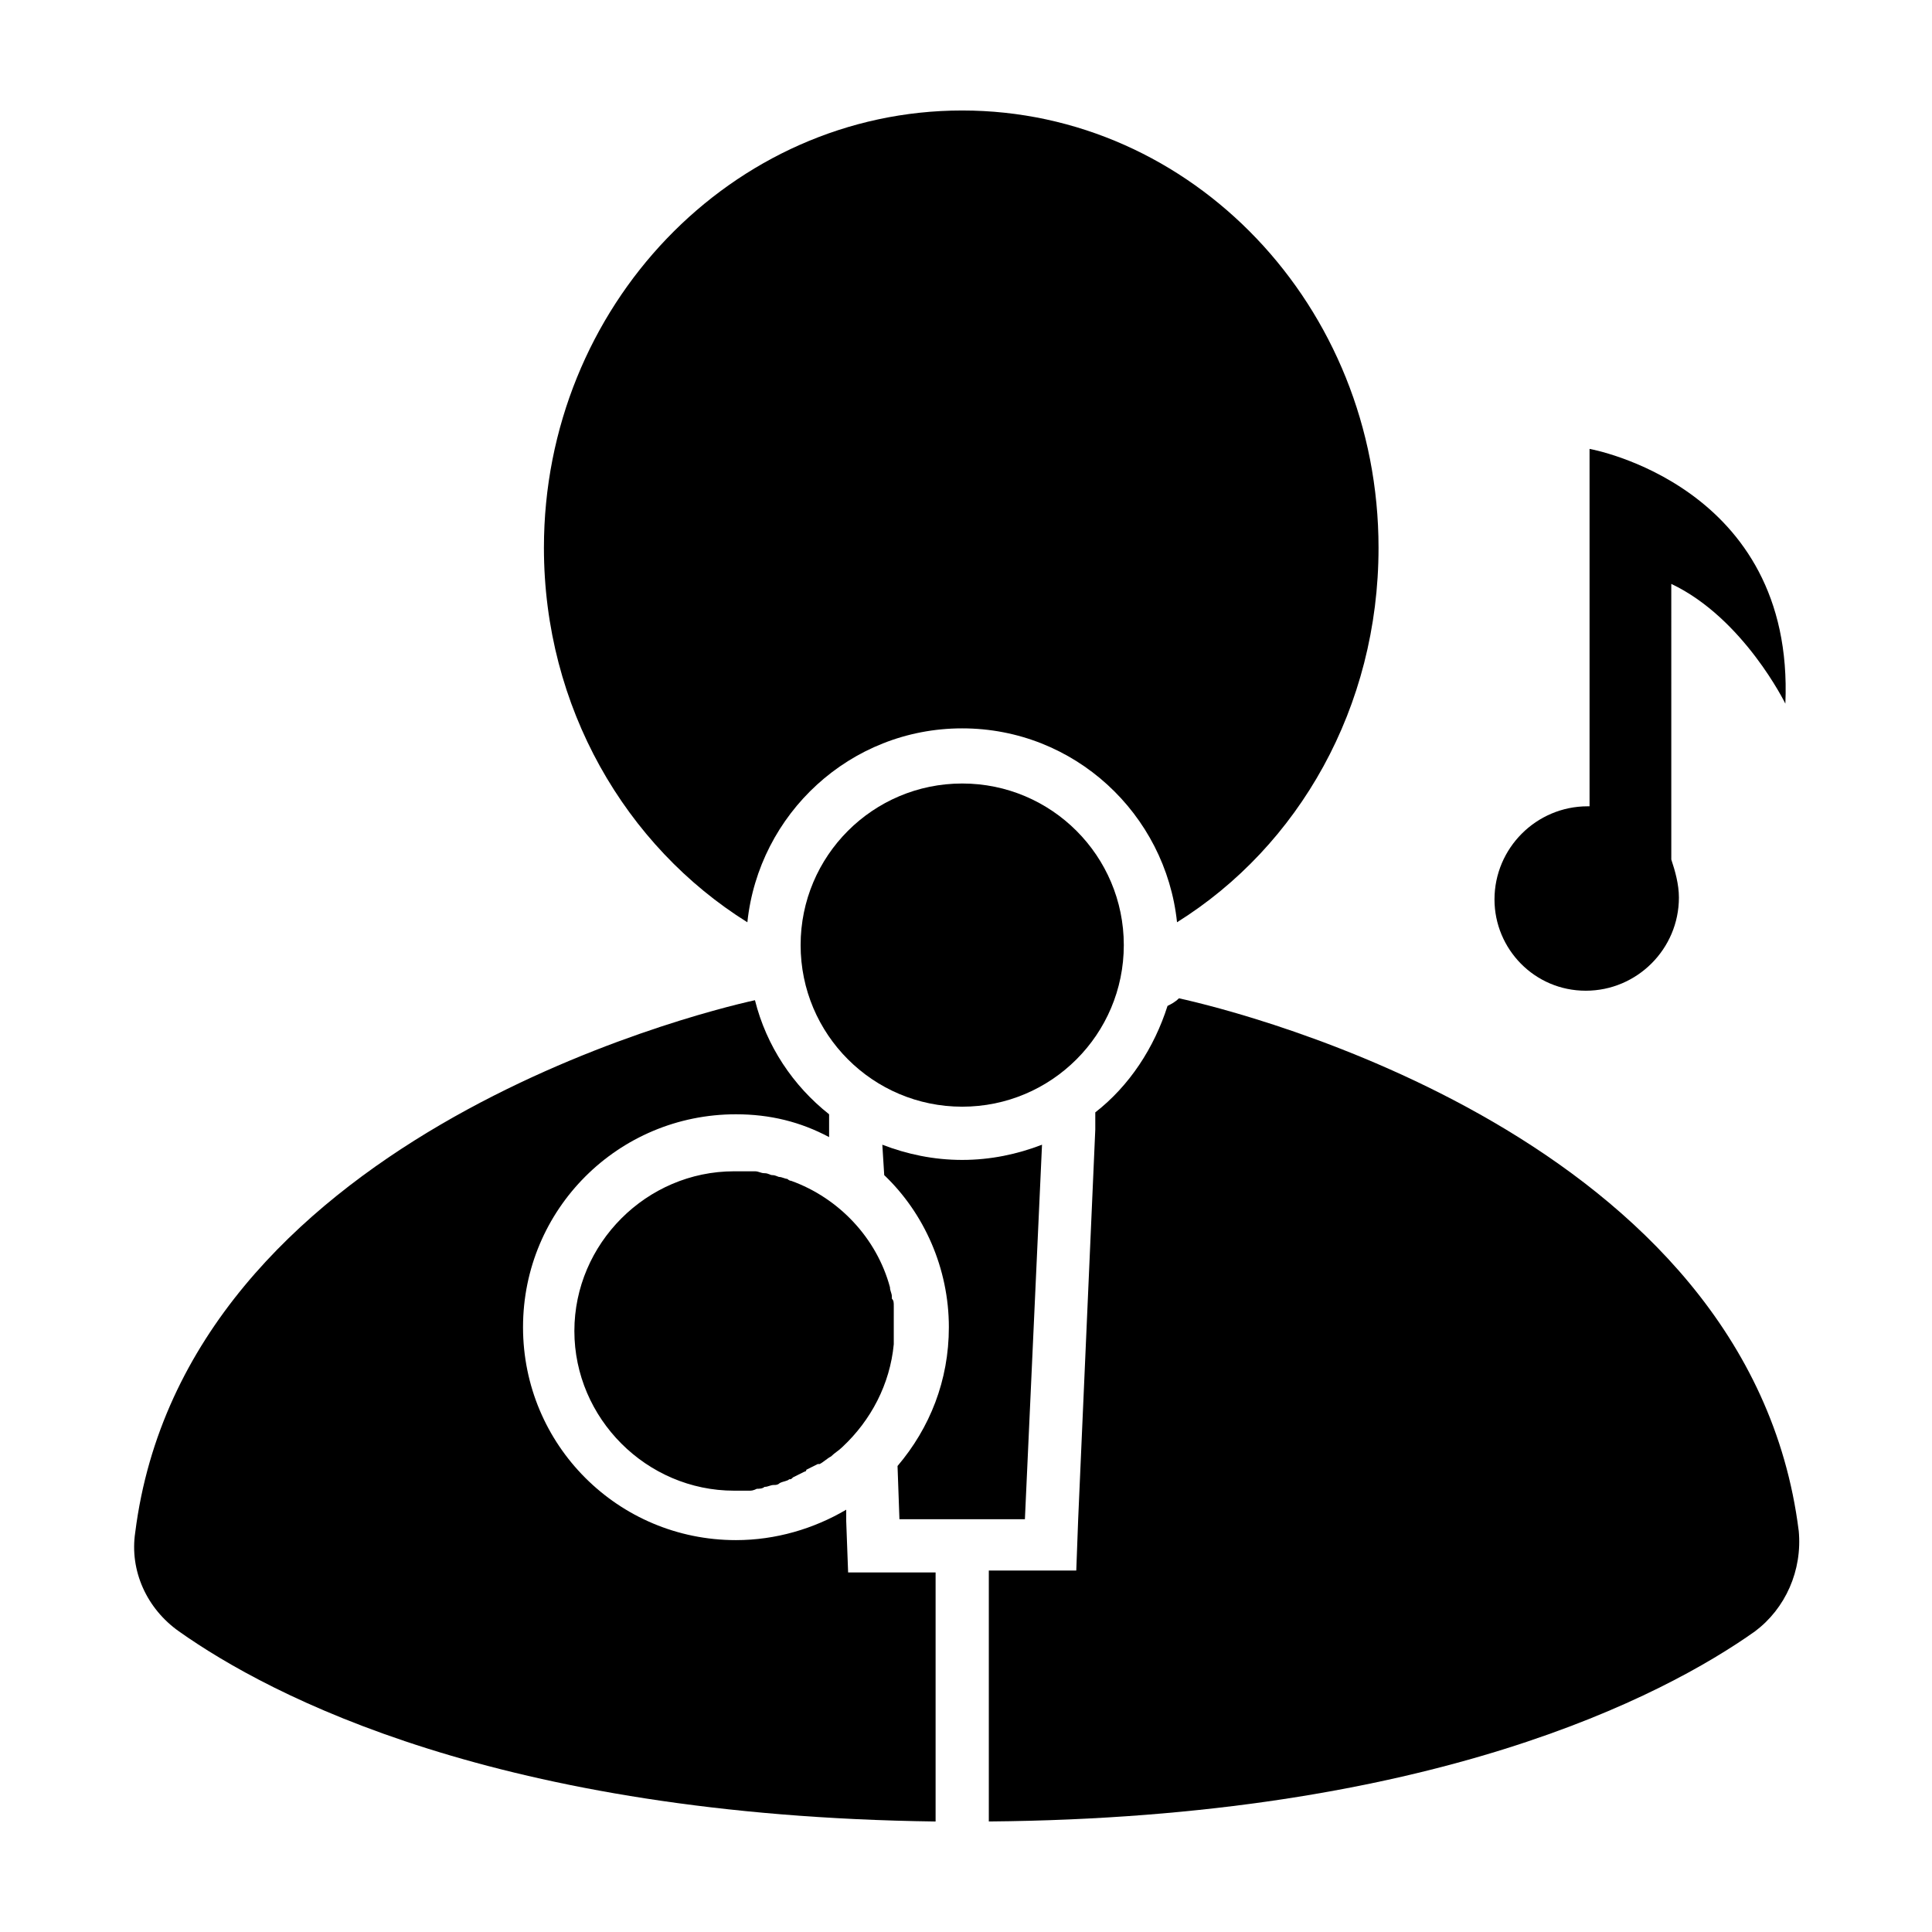 <?xml version="1.0" encoding="UTF-8"?>
<!-- Uploaded to: SVG Repo, www.svgrepo.com, Generator: SVG Repo Mixer Tools -->
<svg fill="#000000" width="800px" height="800px" version="1.1" viewBox="144 144 512 512" xmlns="http://www.w3.org/2000/svg">
 <g>
  <path d="m342.06 388.41c3.023-28.719 27.207-51.387 56.93-51.387 29.727 0 53.91 22.672 56.934 51.387 32.242-20.152 53.402-56.93 53.402-99.25 0-63.984-49.375-115.88-110.34-115.88-60.957 0-110.84 51.891-110.84 115.88 0 42.32 21.664 79.098 53.906 99.25z"/>
  <path d="m441.82 394.46c0 23.652-19.176 42.824-42.824 42.824-23.652 0-42.824-19.172-42.824-42.824 0-23.652 19.172-42.824 42.824-42.824 23.648 0 42.824 19.172 42.824 42.824"/>
  <path d="m620.67 549.63c-13.098-104.29-148.12-137.54-164.24-141.07-1.008 1.008-2.016 1.512-3.023 2.016-3.527 11.082-10.078 21.16-19.145 28.215v4.535l-4.535 103.28-0.504 13.602h-23.176v66.5c117.39-1.008 178.85-33.25 203.04-50.383 8.062-6.043 12.598-16.117 11.59-26.699z"/>
  <path d="m564.24 406.55c13.602 0 24.688-11.082 24.688-24.688 0-3.527-1.008-7.055-2.016-10.078l-0.004-73.047c19.145 9.07 30.23 31.738 30.23 31.738 2.519-57.938-51.891-67.512-51.891-67.512v94.715h-0.504c-13.602 0-24.688 11.082-24.688 24.688 0 13.102 10.578 24.184 24.184 24.184z"/>
  <path d="m368.76 560.71-0.504-13.602v-3.023c-8.566 5.039-18.641 8.062-29.223 8.062-31.234 0-56.426-25.191-56.426-56.426 0-31.234 25.191-56.426 56.426-56.426 9.07 0 17.129 2.016 24.688 6.047v-6.047c-9.574-7.559-16.625-18.137-19.648-30.23-16.121 3.527-151.14 37.281-164.24 141.07-1.508 10.074 3.023 20.148 11.59 26.195 24.184 17.129 84.641 48.871 200.52 50.383v-66z"/>
  <path d="m382.36 546.61h33.25l4.535-99.25c-6.551 2.519-13.602 4.031-21.16 4.031-7.559 0-14.609-1.512-21.16-4.031l0.504 8.062c10.578 10.078 17.129 24.688 17.129 40.305 0 14.105-5.039 26.703-13.602 36.777z"/>
  <path d="m380.86 492.7v-1.512-1.008c0-1.008 0-1.512-0.504-2.016v-0.504c0-1.008-0.504-1.512-0.504-2.519-3.527-13.098-13.602-23.68-26.199-28.215-0.504 0-1.008-0.504-1.008-0.504-0.504 0-1.512-0.504-2.016-0.504s-1.008-0.504-2.016-0.504c-0.504 0-1.008-0.504-2.016-0.504s-1.512-0.504-2.519-0.504h-1.512-4.031c-23.176 0-42.32 19.145-42.32 42.32 0 23.176 19.145 42.32 42.32 42.32h4.031c0.504 0 1.008 0 2.016-0.504 0.504 0 1.512 0 2.016-0.504 1.008 0 1.512-0.504 2.519-0.504 0.504 0 1.008 0 1.512-0.504 1.008-0.504 2.016-0.504 2.519-1.008 0.504 0 0.504 0 1.008-0.504 1.008-0.504 2.016-1.008 3.023-1.512 0 0 0.504 0 0.504-0.504 1.008-0.504 2.016-1.008 3.023-1.512h0.504c1.008-0.504 2.016-1.512 3.023-2.016 1.008-1.008 2.016-1.512 3.023-2.519 7.559-7.055 12.594-16.625 13.602-27.207v-4.031-3.519z"/>
 </g>
</svg>